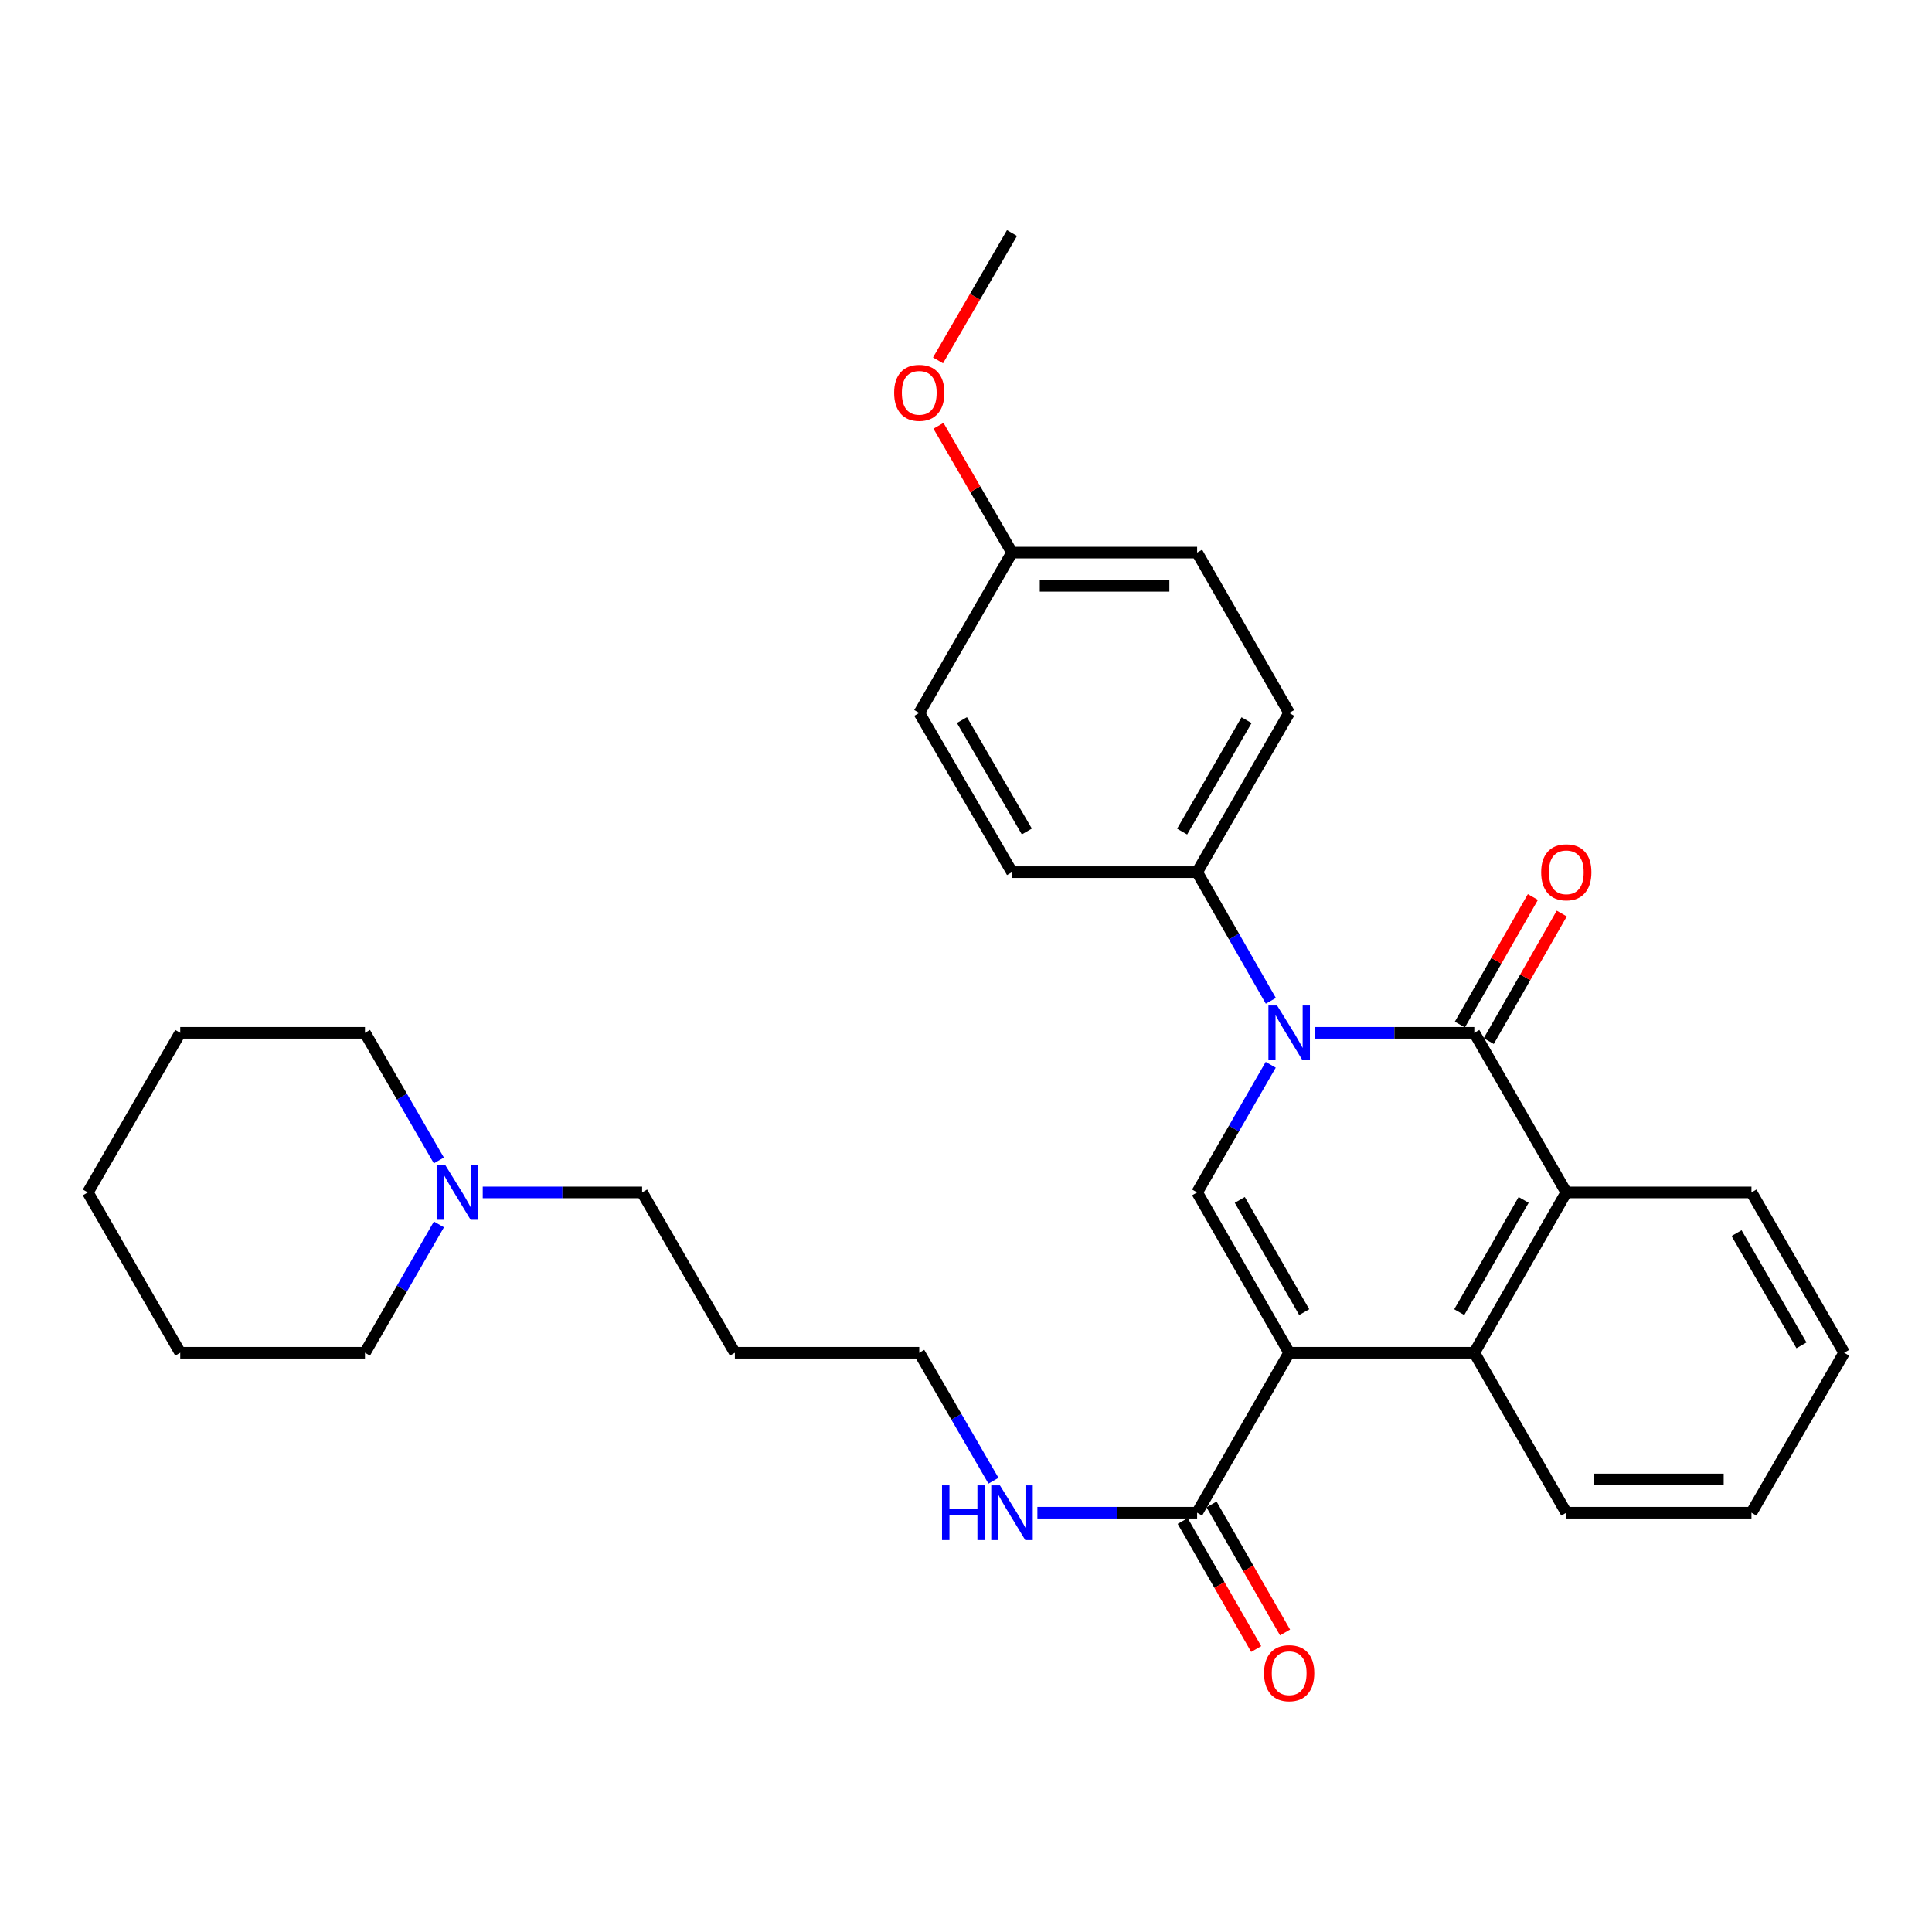 <?xml version='1.0' encoding='iso-8859-1'?>
<svg version='1.1' baseProfile='full'
              xmlns='http://www.w3.org/2000/svg'
                      xmlns:rdkit='http://www.rdkit.org/xml'
                      xmlns:xlink='http://www.w3.org/1999/xlink'
                  xml:space='preserve'
width='1000px' height='1000px' viewBox='0 0 1000 1000'>
<!-- END OF HEADER -->
<rect style='opacity:1.0;fill:#FFFFFF;stroke:none' width='1000' height='1000' x='0' y='0'> </rect>
<path class='bond-2' d='M 667.268,700.183 L 619.627,617.194' style='fill:none;fill-rule:evenodd;stroke:#000000;stroke-width:6px;stroke-linecap:butt;stroke-linejoin:miter;stroke-opacity:1' />
<path class='bond-2' d='M 675.055,679.161 L 641.707,621.07' style='fill:none;fill-rule:evenodd;stroke:#000000;stroke-width:6px;stroke-linecap:butt;stroke-linejoin:miter;stroke-opacity:1' />
<path class='bond-3' d='M 667.268,700.183 L 763.094,700.183' style='fill:none;fill-rule:evenodd;stroke:#000000;stroke-width:6px;stroke-linecap:butt;stroke-linejoin:miter;stroke-opacity:1' />
<path class='bond-5' d='M 667.268,700.183 L 619.627,782.979' style='fill:none;fill-rule:evenodd;stroke:#000000;stroke-width:6px;stroke-linecap:butt;stroke-linejoin:miter;stroke-opacity:1' />
<path class='bond-0' d='M 657.727,551.123 L 638.677,584.159' style='fill:none;fill-rule:evenodd;stroke:#0000FF;stroke-width:6px;stroke-linecap:butt;stroke-linejoin:miter;stroke-opacity:1' />
<path class='bond-0' d='M 638.677,584.159 L 619.627,617.194' style='fill:none;fill-rule:evenodd;stroke:#000000;stroke-width:6px;stroke-linecap:butt;stroke-linejoin:miter;stroke-opacity:1' />
<path class='bond-6' d='M 657.783,518.023 L 638.705,484.721' style='fill:none;fill-rule:evenodd;stroke:#0000FF;stroke-width:6px;stroke-linecap:butt;stroke-linejoin:miter;stroke-opacity:1' />
<path class='bond-6' d='M 638.705,484.721 L 619.627,451.419' style='fill:none;fill-rule:evenodd;stroke:#000000;stroke-width:6px;stroke-linecap:butt;stroke-linejoin:miter;stroke-opacity:1' />
<path class='bond-30' d='M 680.403,534.579 L 721.749,534.579' style='fill:none;fill-rule:evenodd;stroke:#0000FF;stroke-width:6px;stroke-linecap:butt;stroke-linejoin:miter;stroke-opacity:1' />
<path class='bond-30' d='M 721.749,534.579 L 763.094,534.579' style='fill:none;fill-rule:evenodd;stroke:#000000;stroke-width:6px;stroke-linecap:butt;stroke-linejoin:miter;stroke-opacity:1' />
<path class='bond-1' d='M 763.094,534.579 L 810.706,617.194' style='fill:none;fill-rule:evenodd;stroke:#000000;stroke-width:6px;stroke-linecap:butt;stroke-linejoin:miter;stroke-opacity:1' />
<path class='bond-7' d='M 770.566,538.857 L 789.461,505.855' style='fill:none;fill-rule:evenodd;stroke:#000000;stroke-width:6px;stroke-linecap:butt;stroke-linejoin:miter;stroke-opacity:1' />
<path class='bond-7' d='M 789.461,505.855 L 808.355,472.852' style='fill:none;fill-rule:evenodd;stroke:#FF0000;stroke-width:6px;stroke-linecap:butt;stroke-linejoin:miter;stroke-opacity:1' />
<path class='bond-7' d='M 755.622,530.301 L 774.517,497.299' style='fill:none;fill-rule:evenodd;stroke:#000000;stroke-width:6px;stroke-linecap:butt;stroke-linejoin:miter;stroke-opacity:1' />
<path class='bond-7' d='M 774.517,497.299 L 793.412,464.297' style='fill:none;fill-rule:evenodd;stroke:#FF0000;stroke-width:6px;stroke-linecap:butt;stroke-linejoin:miter;stroke-opacity:1' />
<path class='bond-4' d='M 763.094,700.183 L 810.706,617.194' style='fill:none;fill-rule:evenodd;stroke:#000000;stroke-width:6px;stroke-linecap:butt;stroke-linejoin:miter;stroke-opacity:1' />
<path class='bond-4' d='M 755.3,679.165 L 788.628,621.074' style='fill:none;fill-rule:evenodd;stroke:#000000;stroke-width:6px;stroke-linecap:butt;stroke-linejoin:miter;stroke-opacity:1' />
<path class='bond-16' d='M 763.094,700.183 L 810.706,782.979' style='fill:none;fill-rule:evenodd;stroke:#000000;stroke-width:6px;stroke-linecap:butt;stroke-linejoin:miter;stroke-opacity:1' />
<path class='bond-17' d='M 810.706,617.194 L 906.551,617.194' style='fill:none;fill-rule:evenodd;stroke:#000000;stroke-width:6px;stroke-linecap:butt;stroke-linejoin:miter;stroke-opacity:1' />
<path class='bond-9' d='M 612.161,787.266 L 631.183,820.399' style='fill:none;fill-rule:evenodd;stroke:#000000;stroke-width:6px;stroke-linecap:butt;stroke-linejoin:miter;stroke-opacity:1' />
<path class='bond-9' d='M 631.183,820.399 L 650.206,853.533' style='fill:none;fill-rule:evenodd;stroke:#FF0000;stroke-width:6px;stroke-linecap:butt;stroke-linejoin:miter;stroke-opacity:1' />
<path class='bond-9' d='M 627.094,778.693 L 646.117,811.826' style='fill:none;fill-rule:evenodd;stroke:#000000;stroke-width:6px;stroke-linecap:butt;stroke-linejoin:miter;stroke-opacity:1' />
<path class='bond-9' d='M 646.117,811.826 L 665.139,844.959' style='fill:none;fill-rule:evenodd;stroke:#FF0000;stroke-width:6px;stroke-linecap:butt;stroke-linejoin:miter;stroke-opacity:1' />
<path class='bond-10' d='M 619.627,782.979 L 578.287,782.979' style='fill:none;fill-rule:evenodd;stroke:#000000;stroke-width:6px;stroke-linecap:butt;stroke-linejoin:miter;stroke-opacity:1' />
<path class='bond-10' d='M 578.287,782.979 L 536.946,782.979' style='fill:none;fill-rule:evenodd;stroke:#0000FF;stroke-width:6px;stroke-linecap:butt;stroke-linejoin:miter;stroke-opacity:1' />
<path class='bond-11' d='M 619.627,451.419 L 667.268,369.005' style='fill:none;fill-rule:evenodd;stroke:#000000;stroke-width:6px;stroke-linecap:butt;stroke-linejoin:miter;stroke-opacity:1' />
<path class='bond-11' d='M 611.865,430.439 L 645.214,372.749' style='fill:none;fill-rule:evenodd;stroke:#000000;stroke-width:6px;stroke-linecap:butt;stroke-linejoin:miter;stroke-opacity:1' />
<path class='bond-12' d='M 619.627,451.419 L 523.811,451.419' style='fill:none;fill-rule:evenodd;stroke:#000000;stroke-width:6px;stroke-linecap:butt;stroke-linejoin:miter;stroke-opacity:1' />
<path class='bond-8' d='M 249.864,617.194 L 291.112,617.194' style='fill:none;fill-rule:evenodd;stroke:#0000FF;stroke-width:6px;stroke-linecap:butt;stroke-linejoin:miter;stroke-opacity:1' />
<path class='bond-8' d='M 291.112,617.194 L 332.359,617.194' style='fill:none;fill-rule:evenodd;stroke:#000000;stroke-width:6px;stroke-linecap:butt;stroke-linejoin:miter;stroke-opacity:1' />
<path class='bond-21' d='M 227.192,633.749 L 208.047,666.966' style='fill:none;fill-rule:evenodd;stroke:#0000FF;stroke-width:6px;stroke-linecap:butt;stroke-linejoin:miter;stroke-opacity:1' />
<path class='bond-21' d='M 208.047,666.966 L 188.902,700.183' style='fill:none;fill-rule:evenodd;stroke:#000000;stroke-width:6px;stroke-linecap:butt;stroke-linejoin:miter;stroke-opacity:1' />
<path class='bond-22' d='M 227.154,600.648 L 208.028,567.614' style='fill:none;fill-rule:evenodd;stroke:#0000FF;stroke-width:6px;stroke-linecap:butt;stroke-linejoin:miter;stroke-opacity:1' />
<path class='bond-22' d='M 208.028,567.614 L 188.902,534.579' style='fill:none;fill-rule:evenodd;stroke:#000000;stroke-width:6px;stroke-linecap:butt;stroke-linejoin:miter;stroke-opacity:1' />
<path class='bond-23' d='M 514.214,766.427 L 495.01,733.305' style='fill:none;fill-rule:evenodd;stroke:#0000FF;stroke-width:6px;stroke-linecap:butt;stroke-linejoin:miter;stroke-opacity:1' />
<path class='bond-23' d='M 495.01,733.305 L 475.807,700.183' style='fill:none;fill-rule:evenodd;stroke:#000000;stroke-width:6px;stroke-linecap:butt;stroke-linejoin:miter;stroke-opacity:1' />
<path class='bond-14' d='M 667.268,369.005 L 619.627,286.017' style='fill:none;fill-rule:evenodd;stroke:#000000;stroke-width:6px;stroke-linecap:butt;stroke-linejoin:miter;stroke-opacity:1' />
<path class='bond-15' d='M 523.811,451.419 L 475.807,369.005' style='fill:none;fill-rule:evenodd;stroke:#000000;stroke-width:6px;stroke-linecap:butt;stroke-linejoin:miter;stroke-opacity:1' />
<path class='bond-15' d='M 531.489,430.39 L 497.887,372.7' style='fill:none;fill-rule:evenodd;stroke:#000000;stroke-width:6px;stroke-linecap:butt;stroke-linejoin:miter;stroke-opacity:1' />
<path class='bond-13' d='M 523.811,286.017 L 475.807,369.005' style='fill:none;fill-rule:evenodd;stroke:#000000;stroke-width:6px;stroke-linecap:butt;stroke-linejoin:miter;stroke-opacity:1' />
<path class='bond-20' d='M 523.811,286.017 L 504.782,253.204' style='fill:none;fill-rule:evenodd;stroke:#000000;stroke-width:6px;stroke-linecap:butt;stroke-linejoin:miter;stroke-opacity:1' />
<path class='bond-20' d='M 504.782,253.204 L 485.754,220.391' style='fill:none;fill-rule:evenodd;stroke:#FF0000;stroke-width:6px;stroke-linecap:butt;stroke-linejoin:miter;stroke-opacity:1' />
<path class='bond-32' d='M 523.811,286.017 L 619.627,286.017' style='fill:none;fill-rule:evenodd;stroke:#000000;stroke-width:6px;stroke-linecap:butt;stroke-linejoin:miter;stroke-opacity:1' />
<path class='bond-32' d='M 538.183,303.236 L 605.255,303.236' style='fill:none;fill-rule:evenodd;stroke:#000000;stroke-width:6px;stroke-linecap:butt;stroke-linejoin:miter;stroke-opacity:1' />
<path class='bond-25' d='M 810.706,782.979 L 906.551,782.979' style='fill:none;fill-rule:evenodd;stroke:#000000;stroke-width:6px;stroke-linecap:butt;stroke-linejoin:miter;stroke-opacity:1' />
<path class='bond-25' d='M 825.083,765.76 L 892.174,765.76' style='fill:none;fill-rule:evenodd;stroke:#000000;stroke-width:6px;stroke-linecap:butt;stroke-linejoin:miter;stroke-opacity:1' />
<path class='bond-31' d='M 906.551,617.194 L 954.545,700.183' style='fill:none;fill-rule:evenodd;stroke:#000000;stroke-width:6px;stroke-linecap:butt;stroke-linejoin:miter;stroke-opacity:1' />
<path class='bond-31' d='M 898.844,638.263 L 932.44,696.355' style='fill:none;fill-rule:evenodd;stroke:#000000;stroke-width:6px;stroke-linecap:butt;stroke-linejoin:miter;stroke-opacity:1' />
<path class='bond-18' d='M 332.359,617.194 L 380.373,700.183' style='fill:none;fill-rule:evenodd;stroke:#000000;stroke-width:6px;stroke-linecap:butt;stroke-linejoin:miter;stroke-opacity:1' />
<path class='bond-19' d='M 380.373,700.183 L 475.807,700.183' style='fill:none;fill-rule:evenodd;stroke:#000000;stroke-width:6px;stroke-linecap:butt;stroke-linejoin:miter;stroke-opacity:1' />
<path class='bond-24' d='M 485.515,186.53 L 504.663,153.577' style='fill:none;fill-rule:evenodd;stroke:#FF0000;stroke-width:6px;stroke-linecap:butt;stroke-linejoin:miter;stroke-opacity:1' />
<path class='bond-24' d='M 504.663,153.577 L 523.811,120.624' style='fill:none;fill-rule:evenodd;stroke:#000000;stroke-width:6px;stroke-linecap:butt;stroke-linejoin:miter;stroke-opacity:1' />
<path class='bond-28' d='M 188.902,700.183 L 93.286,700.183' style='fill:none;fill-rule:evenodd;stroke:#000000;stroke-width:6px;stroke-linecap:butt;stroke-linejoin:miter;stroke-opacity:1' />
<path class='bond-27' d='M 188.902,534.579 L 93.286,534.579' style='fill:none;fill-rule:evenodd;stroke:#000000;stroke-width:6px;stroke-linecap:butt;stroke-linejoin:miter;stroke-opacity:1' />
<path class='bond-26' d='M 906.551,782.979 L 954.545,700.183' style='fill:none;fill-rule:evenodd;stroke:#000000;stroke-width:6px;stroke-linecap:butt;stroke-linejoin:miter;stroke-opacity:1' />
<path class='bond-29' d='M 93.286,534.579 L 45.455,617.194' style='fill:none;fill-rule:evenodd;stroke:#000000;stroke-width:6px;stroke-linecap:butt;stroke-linejoin:miter;stroke-opacity:1' />
<path class='bond-33' d='M 93.286,700.183 L 45.455,617.194' style='fill:none;fill-rule:evenodd;stroke:#000000;stroke-width:6px;stroke-linecap:butt;stroke-linejoin:miter;stroke-opacity:1' />
<path  class='atom-1' d='M 661.008 520.419
L 670.288 535.419
Q 671.208 536.899, 672.688 539.579
Q 674.168 542.259, 674.248 542.419
L 674.248 520.419
L 678.008 520.419
L 678.008 548.739
L 674.128 548.739
L 664.168 532.339
Q 663.008 530.419, 661.768 528.219
Q 660.568 526.019, 660.208 525.339
L 660.208 548.739
L 656.528 548.739
L 656.528 520.419
L 661.008 520.419
' fill='#0000FF'/>
<path  class='atom-8' d='M 797.706 451.499
Q 797.706 444.699, 801.066 440.899
Q 804.426 437.099, 810.706 437.099
Q 816.986 437.099, 820.346 440.899
Q 823.706 444.699, 823.706 451.499
Q 823.706 458.379, 820.306 462.299
Q 816.906 466.179, 810.706 466.179
Q 804.466 466.179, 801.066 462.299
Q 797.706 458.419, 797.706 451.499
M 810.706 462.979
Q 815.026 462.979, 817.346 460.099
Q 819.706 457.179, 819.706 451.499
Q 819.706 445.939, 817.346 443.139
Q 815.026 440.299, 810.706 440.299
Q 806.386 440.299, 804.026 443.099
Q 801.706 445.899, 801.706 451.499
Q 801.706 457.219, 804.026 460.099
Q 806.386 462.979, 810.706 462.979
' fill='#FF0000'/>
<path  class='atom-9' d='M 230.474 603.034
L 239.754 618.034
Q 240.674 619.514, 242.154 622.194
Q 243.634 624.874, 243.714 625.034
L 243.714 603.034
L 247.474 603.034
L 247.474 631.354
L 243.594 631.354
L 233.634 614.954
Q 232.474 613.034, 231.234 610.834
Q 230.034 608.634, 229.674 607.954
L 229.674 631.354
L 225.994 631.354
L 225.994 603.034
L 230.474 603.034
' fill='#0000FF'/>
<path  class='atom-10' d='M 654.268 866.038
Q 654.268 859.238, 657.628 855.438
Q 660.988 851.638, 667.268 851.638
Q 673.548 851.638, 676.908 855.438
Q 680.268 859.238, 680.268 866.038
Q 680.268 872.918, 676.868 876.838
Q 673.468 880.718, 667.268 880.718
Q 661.028 880.718, 657.628 876.838
Q 654.268 872.958, 654.268 866.038
M 667.268 877.518
Q 671.588 877.518, 673.908 874.638
Q 676.268 871.718, 676.268 866.038
Q 676.268 860.478, 673.908 857.678
Q 671.588 854.838, 667.268 854.838
Q 662.948 854.838, 660.588 857.638
Q 658.268 860.438, 658.268 866.038
Q 658.268 871.758, 660.588 874.638
Q 662.948 877.518, 667.268 877.518
' fill='#FF0000'/>
<path  class='atom-11' d='M 487.591 768.819
L 491.431 768.819
L 491.431 780.859
L 505.911 780.859
L 505.911 768.819
L 509.751 768.819
L 509.751 797.139
L 505.911 797.139
L 505.911 784.059
L 491.431 784.059
L 491.431 797.139
L 487.591 797.139
L 487.591 768.819
' fill='#0000FF'/>
<path  class='atom-11' d='M 517.551 768.819
L 526.831 783.819
Q 527.751 785.299, 529.231 787.979
Q 530.711 790.659, 530.791 790.819
L 530.791 768.819
L 534.551 768.819
L 534.551 797.139
L 530.671 797.139
L 520.711 780.739
Q 519.551 778.819, 518.311 776.619
Q 517.111 774.419, 516.751 773.739
L 516.751 797.139
L 513.071 797.139
L 513.071 768.819
L 517.551 768.819
' fill='#0000FF'/>
<path  class='atom-21' d='M 462.807 203.319
Q 462.807 196.519, 466.167 192.719
Q 469.527 188.919, 475.807 188.919
Q 482.087 188.919, 485.447 192.719
Q 488.807 196.519, 488.807 203.319
Q 488.807 210.199, 485.407 214.119
Q 482.007 217.999, 475.807 217.999
Q 469.567 217.999, 466.167 214.119
Q 462.807 210.239, 462.807 203.319
M 475.807 214.799
Q 480.127 214.799, 482.447 211.919
Q 484.807 208.999, 484.807 203.319
Q 484.807 197.759, 482.447 194.959
Q 480.127 192.119, 475.807 192.119
Q 471.487 192.119, 469.127 194.919
Q 466.807 197.719, 466.807 203.319
Q 466.807 209.039, 469.127 211.919
Q 471.487 214.799, 475.807 214.799
' fill='#FF0000'/>
</svg>
